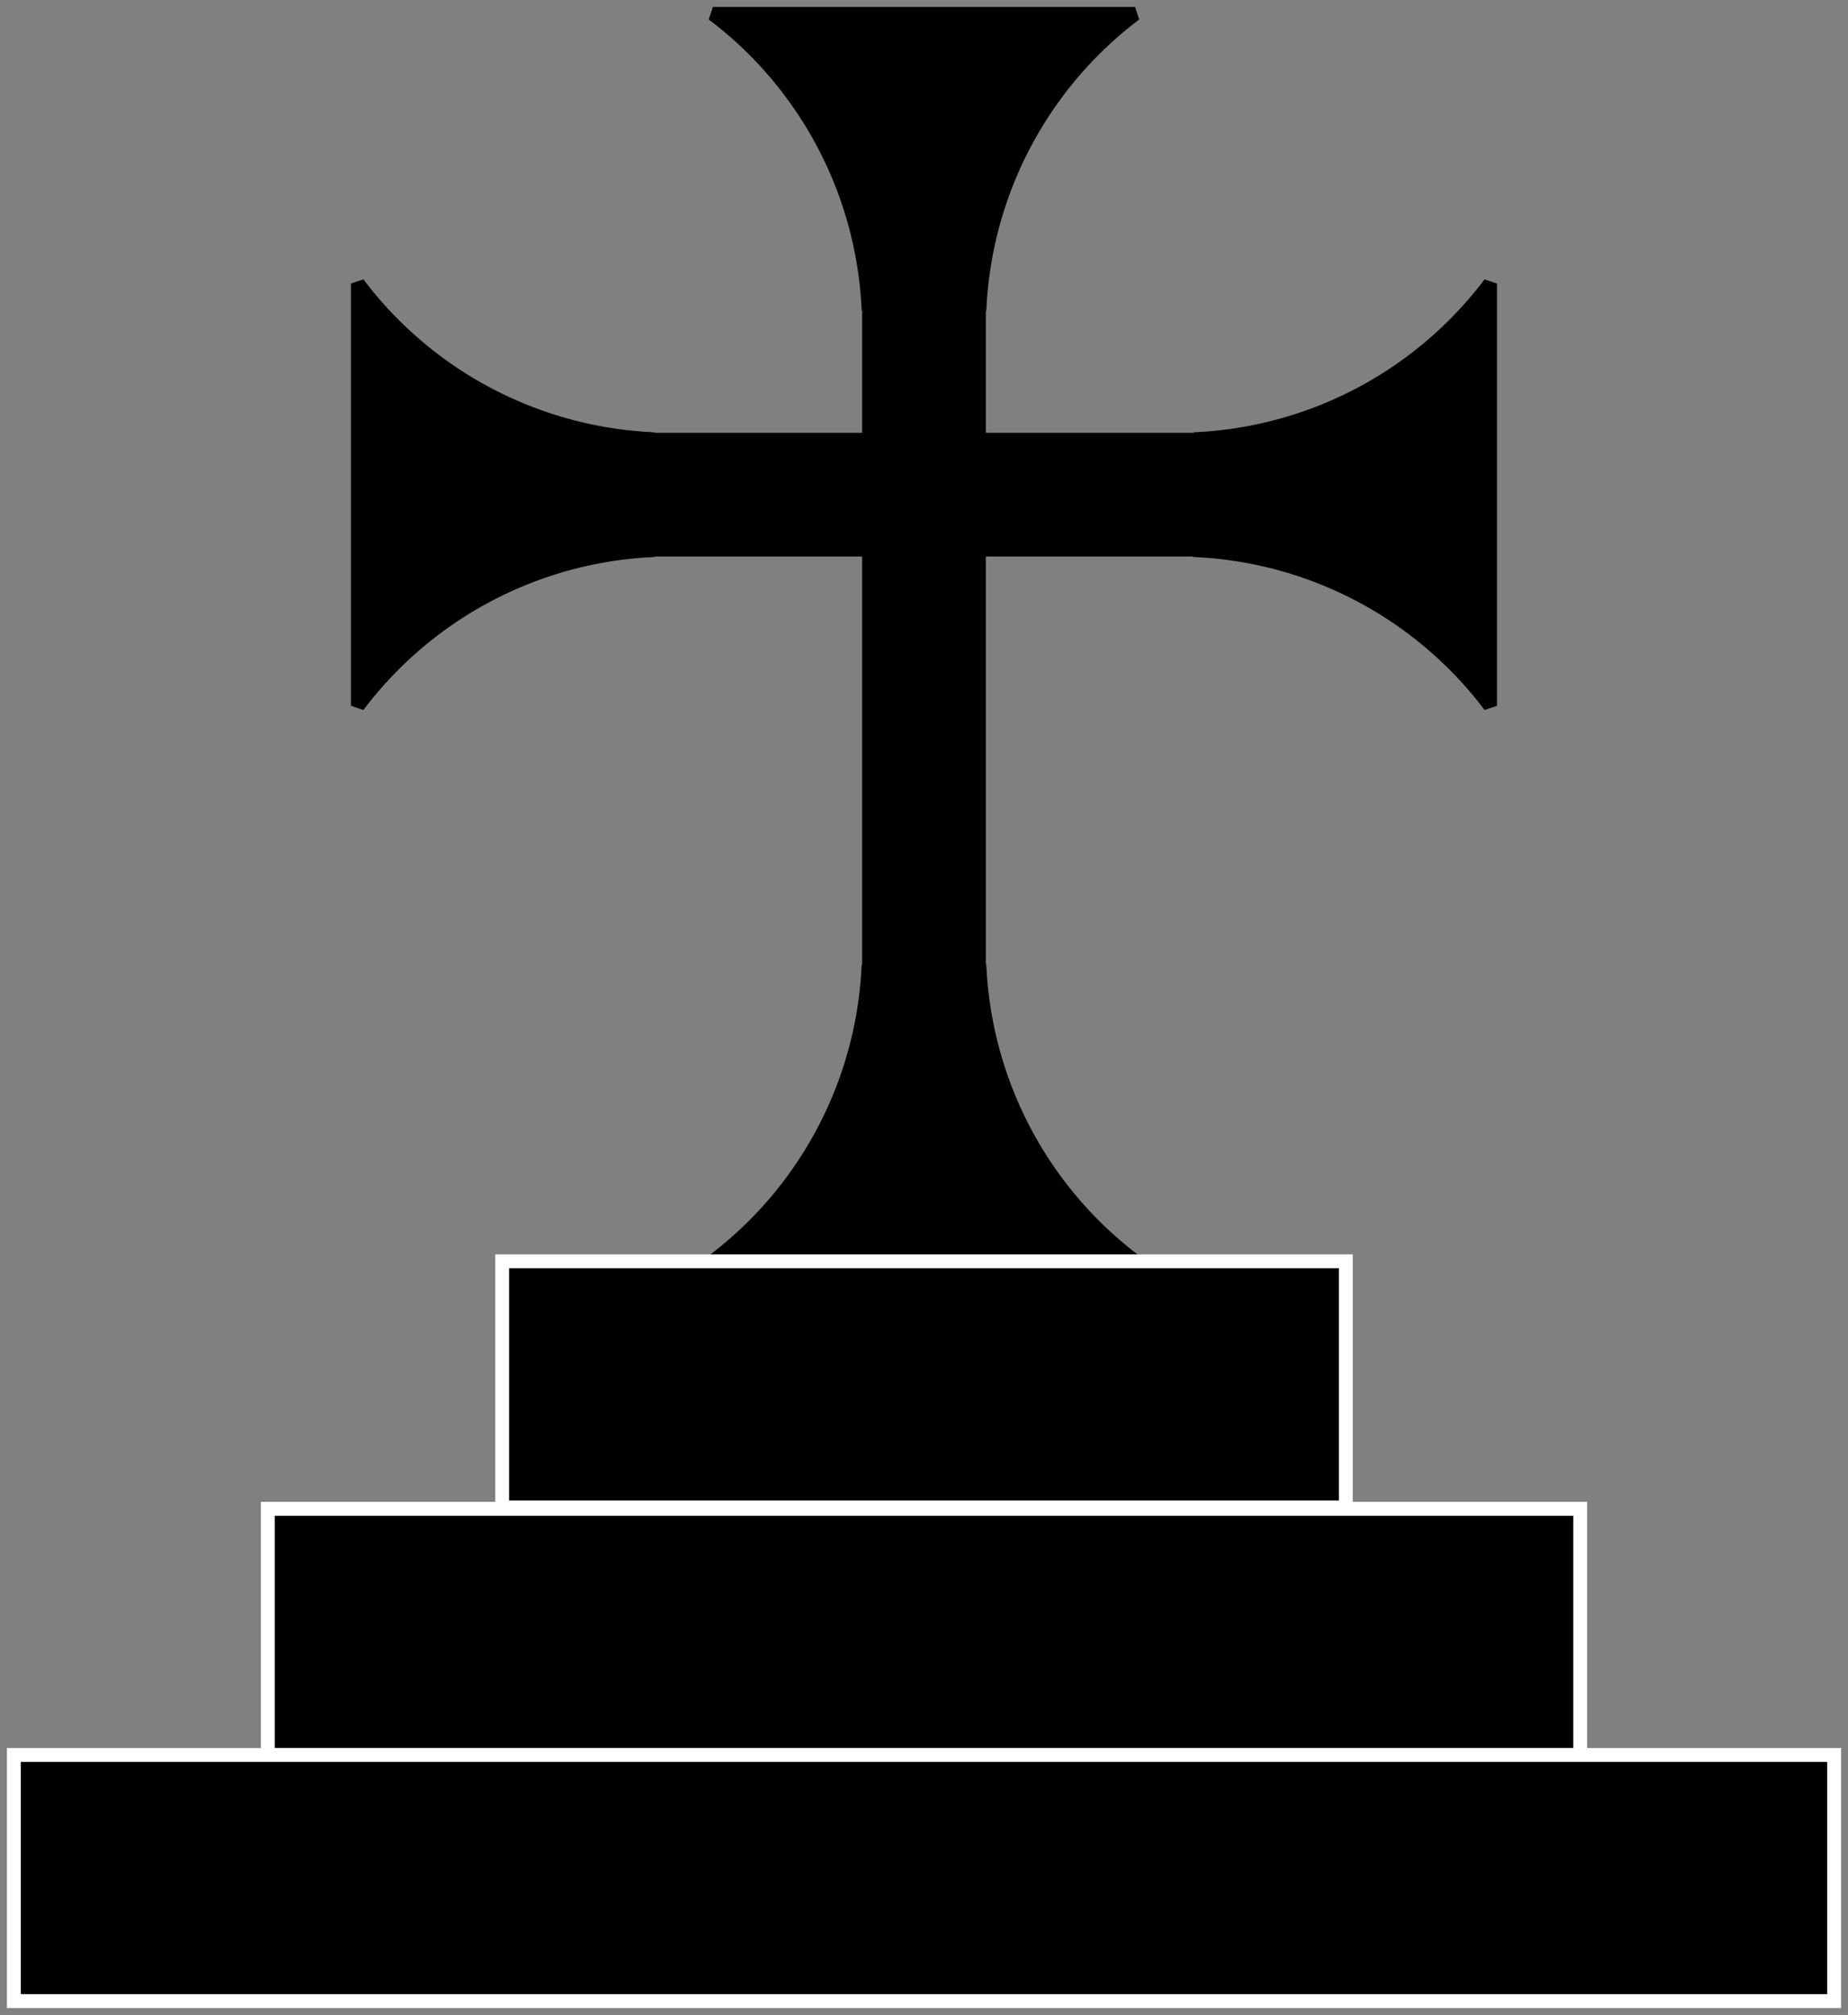 <?xml version="1.0" encoding="UTF-8" standalone="no"?>
<!DOCTYPE svg PUBLIC "-//W3C//DTD SVG 1.0//EN" "http://www.w3.org/TR/2001/REC-SVG-20010904/DTD/svg10.dtd">
<!-- Generated by Microsoft Visio 11.0, SVG Export, v1.0 Cross_of_Calvary.svg Page-1 -->
<svg xmlns="http://www.w3.org/2000/svg" xmlns:xlink="http://www.w3.org/1999/xlink" xmlns:ev="http://www.w3.org/2001/xml-events"
		xmlns:v="http://schemas.microsoft.com/visio/2003/SVGExtensions/" width="5.544in" height="6.043in"
		viewBox="0 0 399.188 435.104" xml:space="preserve" color-interpolation-filters="sRGB" class="st3">
	<rect x="0" y="0" width="399.188" height="435.104" fill="#808080" stroke="none"/>
	<title>Cross of Calvary</title>
	<v:documentProperties v:langID="1033" v:viewMarkup="false"/>

	<style type="text/css">
	<![CDATA[
		.st1 {fill:#000000;stroke:#000000;stroke-linecap:butt;stroke-width:3}
		.st2 {fill:#000000;stroke:#ffffff;stroke-linecap:butt;stroke-width:3}
		.st3 {fill:none;fill-rule:evenodd;font-size:12px;overflow:visible;stroke-linecap:square;stroke-miterlimit:3}
	]]>
	</style>

	<g v:mID="0" v:index="1" v:groupContext="foregroundPage">
		<title>Page-1</title>
		<v:pageProperties v:drawingScale="1" v:pageScale="1" v:drawingUnits="19" v:shadowOffsetX="9" v:shadowOffsetY="-9"/>
		<g id="group5-1" transform="translate(3,-3)" v:mID="5" v:groupContext="group">
			<title>Sheet.5</title>
			<g id="shape1-2" v:mID="1" v:groupContext="shape" transform="translate(74.306,-159.75)">
				<title>Cross Formy Latin</title>
				<path d="M181.9 281.59 A84.712 84.712 0 0 1 244.57 315.15 L244.57 223.97 A84.712 84.712 0 0 1 182.02 257.52 L182.02
							 257.71 L134.14 257.71 L134.14 228.43 L134.32 228.43 A84.712 84.712 0 0 1 167.88 165.75 L76.69 165.75
							 A84.712 84.712 0 0 1 110.25 228.31 L110.43 228.31 L110.43 257.71 L62.56 257.71 L62.56 257.52 A84.712
							 84.712 0 0 1 0 223.97 L0 315.15 A84.712 84.712 0 0 1 62.68 281.59 L62.68 281.41 L110.43 281.41 L110.43
							 372.55 L110.25 372.55 A84.712 84.712 0 0 1 76.69 435.1 L167.88 435.1 A84.712 84.712 0 0 1 134.32
							 372.43 L134.14 372.43 L134.14 281.41 L181.9 281.41 L181.9 281.59 Z" class="st1"/>
			</g>
			<g id="shape2-4" v:mID="2" v:groupContext="shape" transform="translate(105.469,-106.591)">
				<title>Rectangle.60</title>
				<v:userDefs>
					<v:ud v:nameU="visVersion" v:val="VT0(14):26"/>
				</v:userDefs>
				<rect x="0" y="381.955" width="182.25" height="53.148" class="st2"/>
			</g>
			<g id="shape3-6" v:mID="3" v:groupContext="shape" transform="translate(54.844,-53.155)">
				<title>Rectangle.3</title>
				<v:userDefs>
					<v:ud v:nameU="visVersion" v:val="VT0(14):26"/>
				</v:userDefs>
				<rect x="0" y="381.955" width="283.5" height="53.148" class="st2"/>
			</g>
			<g id="shape4-8" v:mID="4" v:groupContext="shape">
				<title>Rectangle.4</title>
				<v:userDefs>
					<v:ud v:nameU="visVersion" v:val="VT0(14):26"/>
				</v:userDefs>
				<rect x="0" y="381.955" width="393.188" height="53.148" class="st2"/>
			</g>
		</g>
	</g>
</svg>
